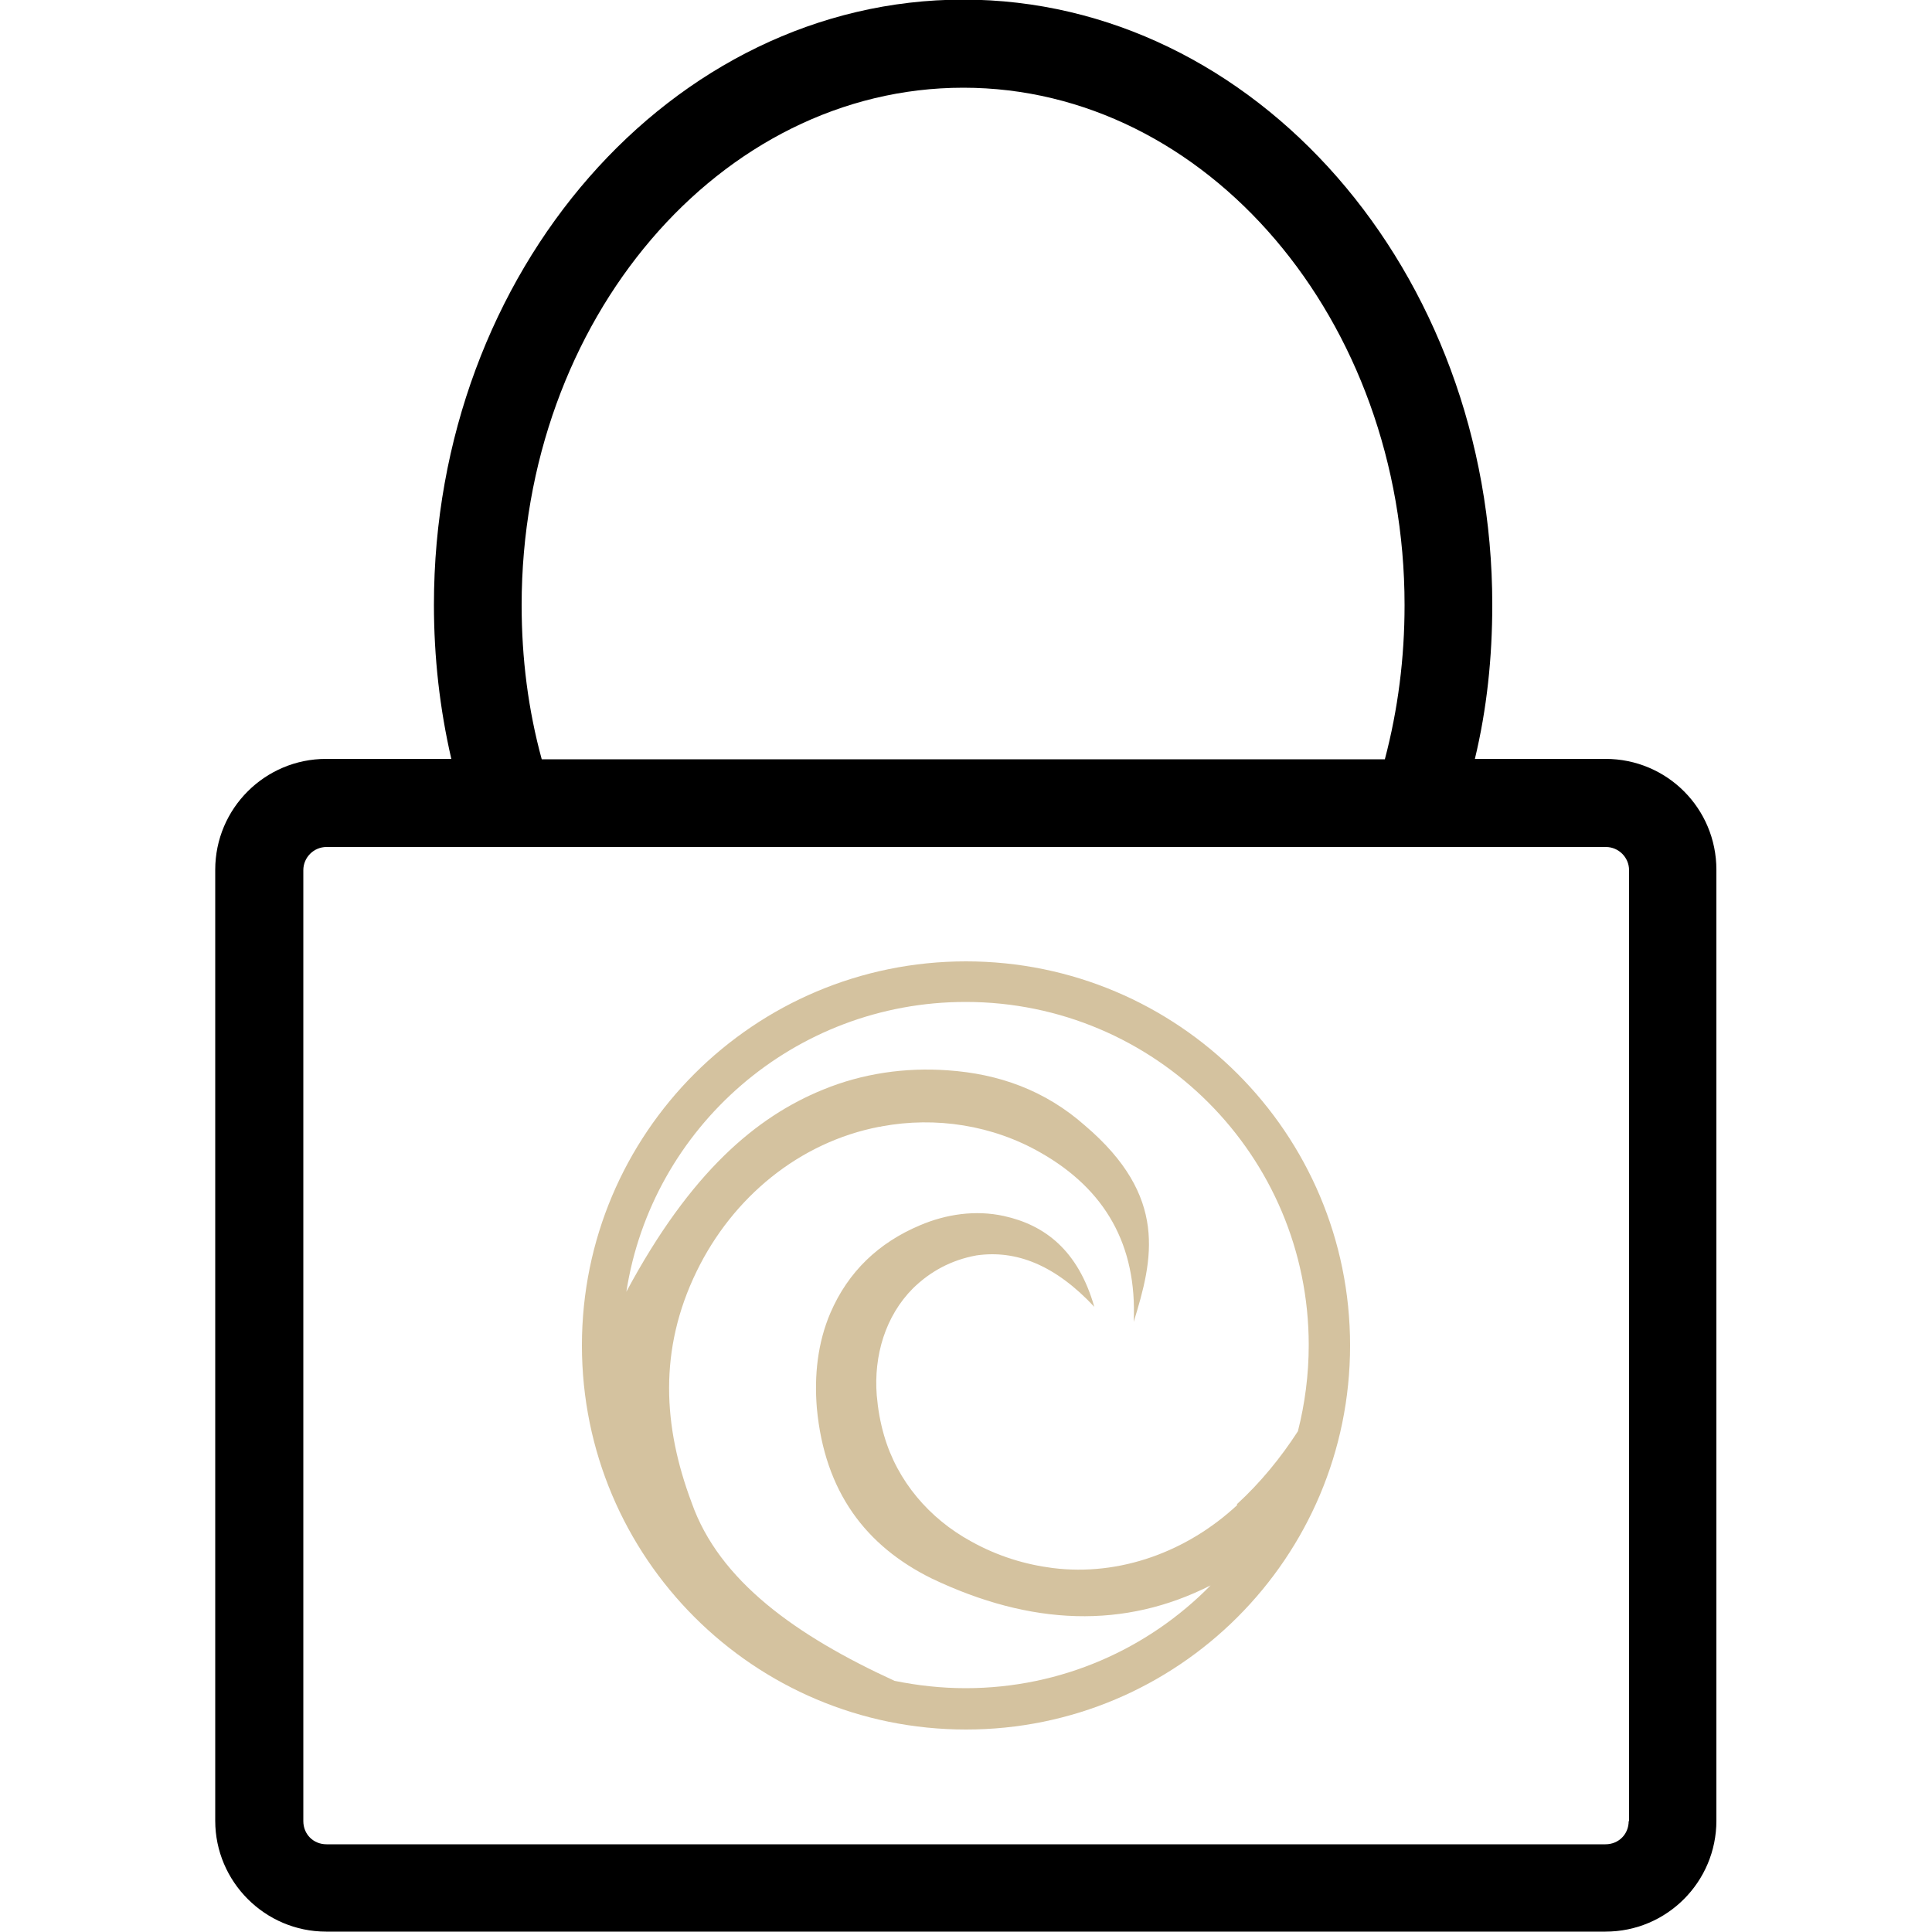 <?xml version="1.0" encoding="UTF-8"?>
<svg id="Capa_1" xmlns="http://www.w3.org/2000/svg" version="1.1" viewBox="0 0 50 50">
  <!-- Generator: Adobe Illustrator 29.8.3, SVG Export Plug-In . SVG Version: 2.1.1 Build 3)  -->
  <defs>
    <style>
      .st0 {
        fill: #d4c29f;
      }
    </style>
  </defs>
  <path class="st0" d="M25,24.88c-5.49,0-9.94,4.45-9.94,9.94s4.45,9.94,9.94,9.94,9.94-4.45,9.94-9.94-4.45-9.94-9.94-9.94ZM32.02,38.95c-1.29,1.2-3.03,1.85-4.78,1.63-.7-.09-1.41-.3-2.11-.69-1.08-.59-1.91-1.56-2.25-2.74-.1-.34-.16-.69-.19-1.04-.08-1.02.22-2.05.94-2.77.44-.43.98-.73,1.64-.85,1.04-.15,2.05.26,3.05,1.33-.42-1.47-1.29-2.12-2.34-2.35-.73-.16-1.49-.05-2.17.24-1.07.45-1.86,1.2-2.32,2.27-.33.77-.42,1.62-.35,2.46.2,2.17,1.27,3.57,2.97,4.41,2.58,1.23,4.99,1.31,7.22.18-1.61,1.64-3.86,2.66-6.34,2.66-.63,0-1.25-.07-1.84-.19h0c-2.55-1.17-4.54-2.59-5.25-4.61-.74-1.97-.86-3.96.13-5.99.93-1.91,2.65-3.34,4.73-3.74.02,0,.04,0,.06-.01,1.4-.26,2.87-.03,4.11.68,1.67.95,2.5,2.39,2.41,4.38.5-1.62.9-3.24-1.26-5.08-1.04-.92-2.24-1.34-3.55-1.43-1.1-.08-2.21.08-3.23.5-1.72.7-3.43,2.13-5.09,5.23.66-4.25,4.34-7.5,8.78-7.5,4.91,0,8.88,3.98,8.88,8.88,0,.77-.1,1.52-.28,2.23-.44.68-.96,1.32-1.58,1.89Z"/>
  <path d="M41.55,19.64h-3.38c.31-1.29.45-2.62.45-3.99,0-8.63-6.14-15.66-13.69-15.66s-13.7,7.03-13.7,15.66c0,1.36.15,2.69.45,3.99h-3.24c-1.58,0-2.87,1.28-2.87,2.87v24.61c0,1.58,1.29,2.87,2.87,2.87h33.11c1.59,0,2.87-1.29,2.87-2.87v-24.61c0-1.59-1.28-2.87-2.87-2.87ZM13.5,15.66c0-7.38,5.13-13.39,11.43-13.39s11.42,6.01,11.42,13.39c0,1.37-.17,2.7-.51,3.99H14.02c-.35-1.28-.52-2.61-.52-3.99ZM42.15,47.13c0,.34-.26.6-.6.6H8.45c-.34,0-.6-.26-.6-.6v-24.61c0-.33.27-.6.6-.6h33.11c.33,0,.6.27.6.6v24.61Z"/>
</svg>